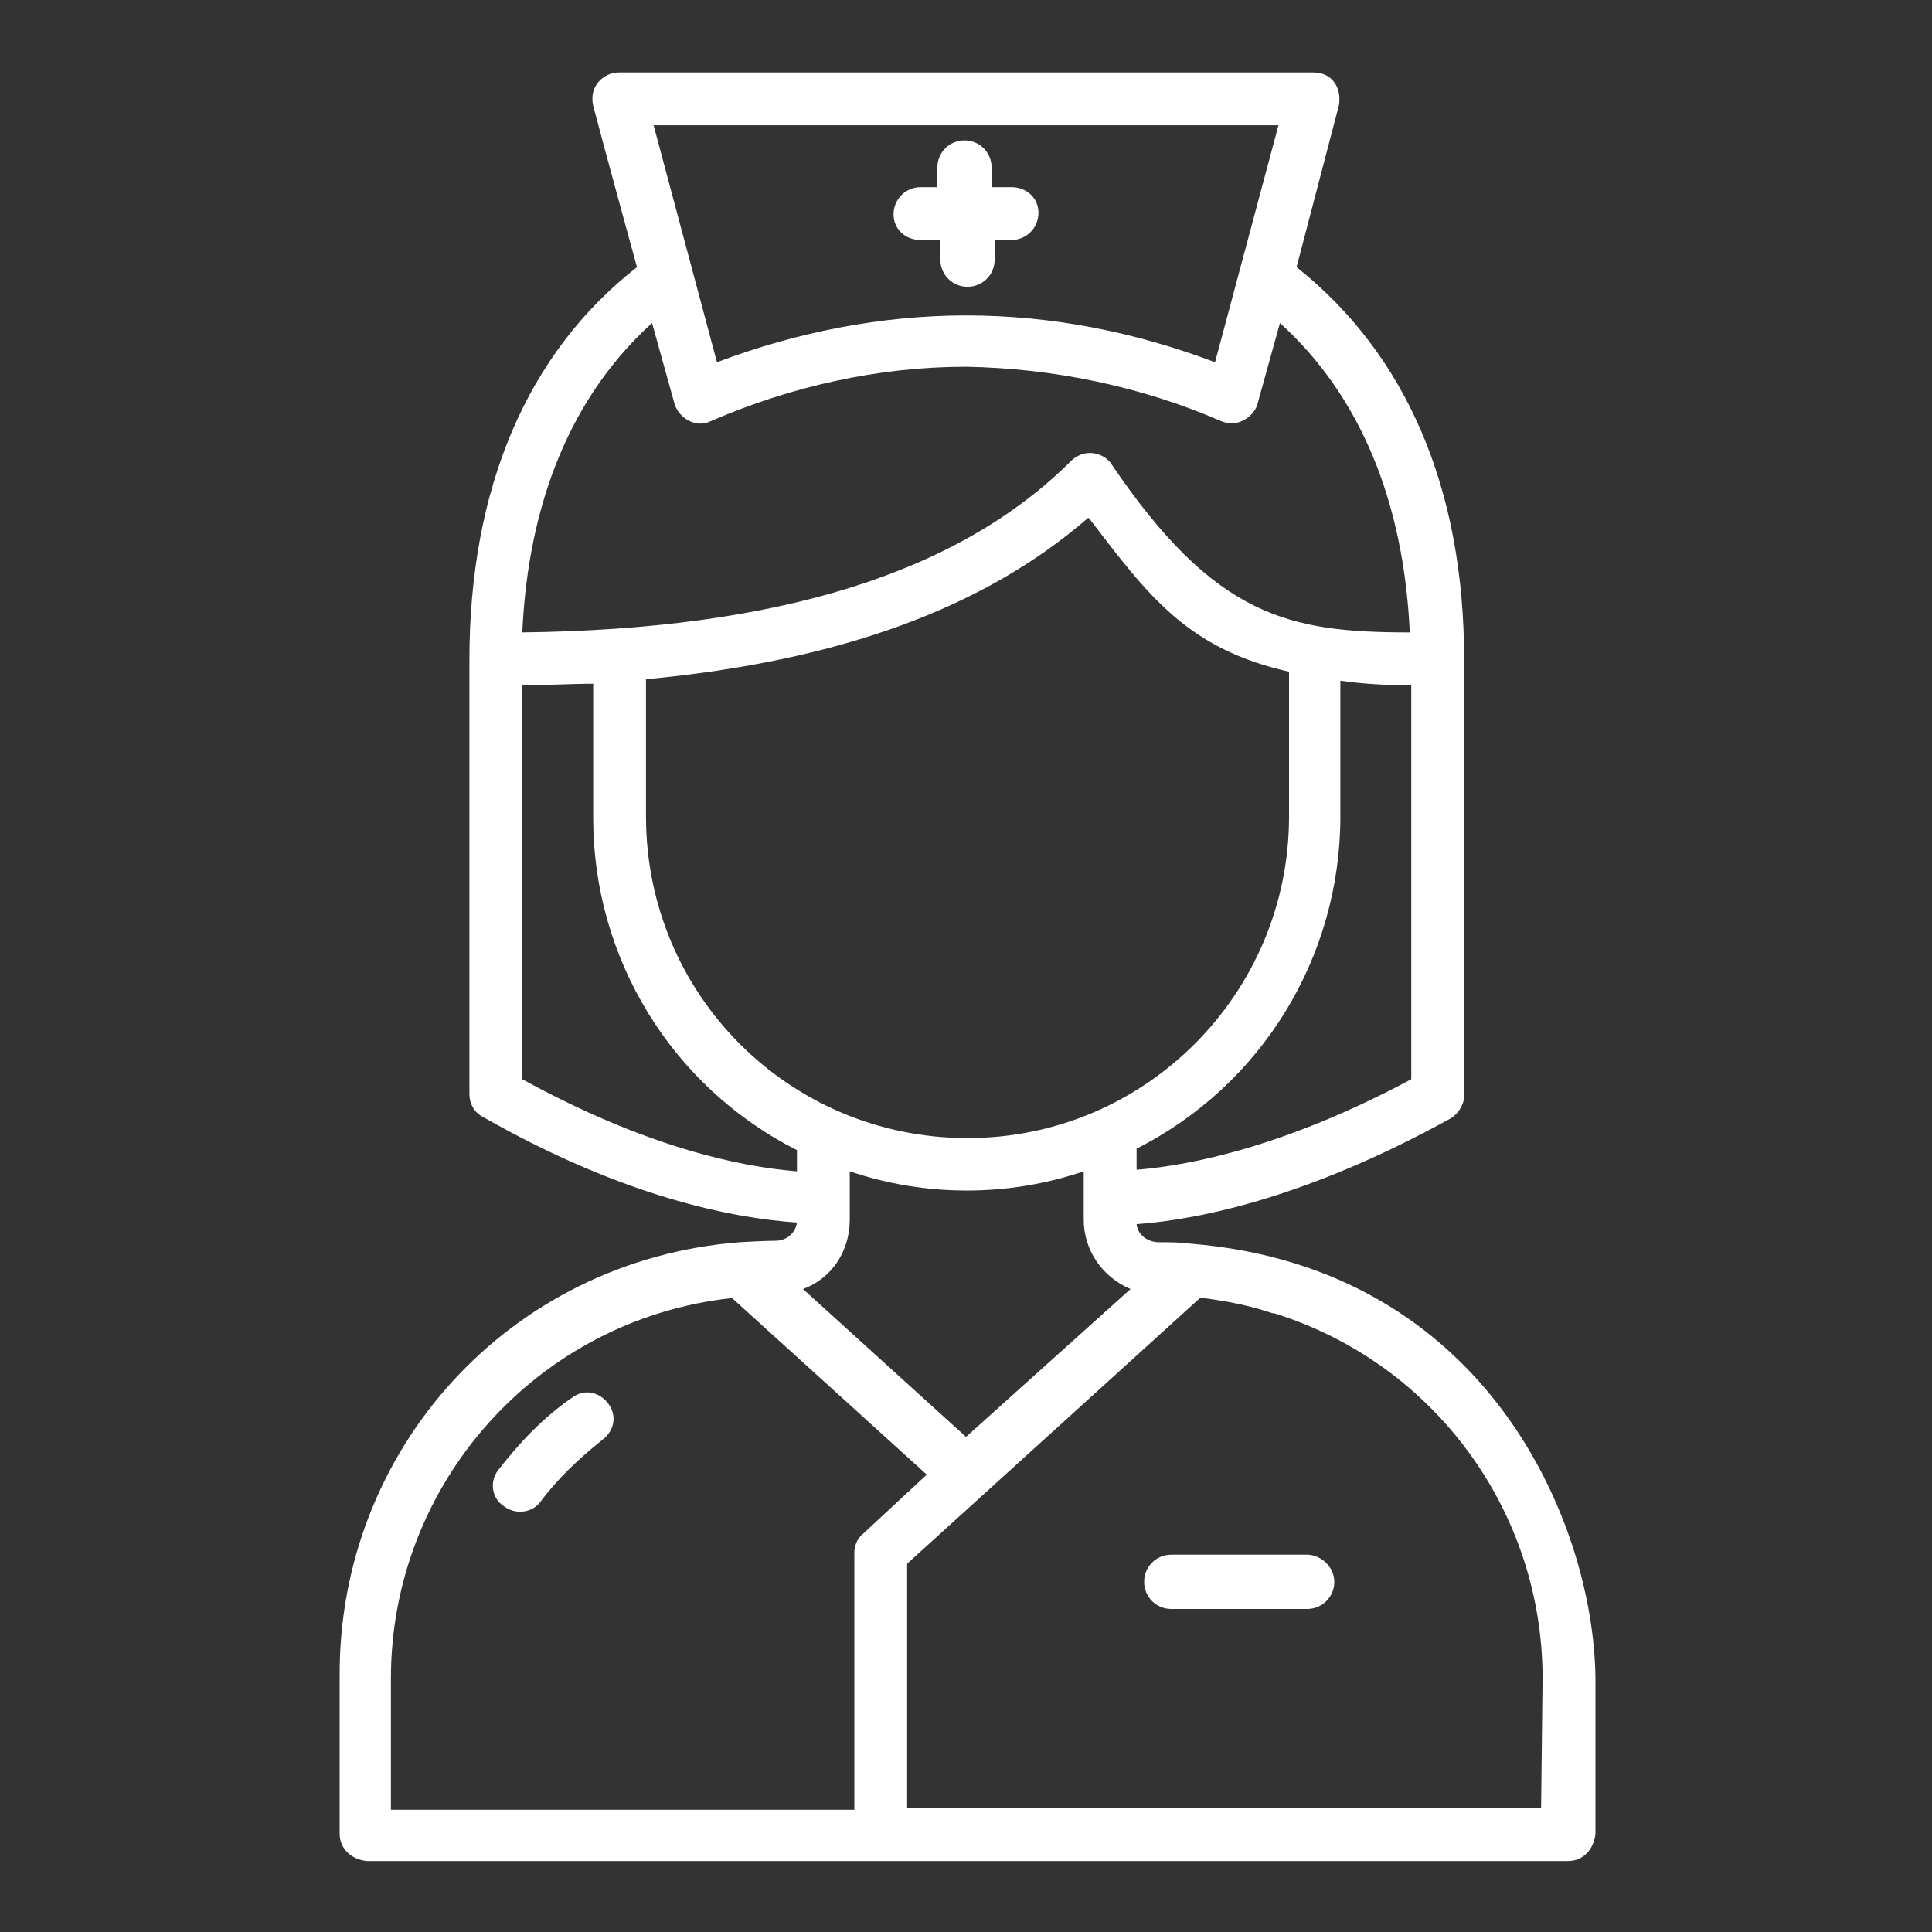 <svg width="30" height="30" viewBox="0 0 30 30" fill="none" xmlns="http://www.w3.org/2000/svg">
<rect x="0" y="0" width="30" height="30" fill="#333333" stroke="none"/>
<path d="M14.297 3.727H14.602V4.031C14.602 4.266 14.789 4.453 15.023 4.453C15.258 4.453 15.445 4.266 15.445 4.031V3.727H15.703C15.938 3.727 16.125 3.539 16.125 3.305C16.125 3.07 15.938 2.906 15.703 2.906H15.398V2.602C15.398 2.367 15.211 2.18 14.977 2.18C14.742 2.18 14.555 2.367 14.555 2.602V2.906H14.297C14.062 2.906 13.875 3.094 13.875 3.328C13.875 3.562 14.062 3.727 14.297 3.727Z" fill="white"/>
<path d="M8.883 21.703C8.438 22.008 8.063 22.406 7.735 22.828C7.594 23.016 7.641 23.273 7.828 23.391C8.016 23.531 8.274 23.484 8.391 23.32C8.672 22.945 9 22.641 9.352 22.359C9.539 22.219 9.586 21.984 9.446 21.797C9.305 21.609 9.071 21.562 8.883 21.703Z" fill="white"/>
<path d="M18.492 19.312C18.328 19.289 18.141 19.289 17.977 19.289C17.883 19.289 17.672 19.219 17.649 19.008C18.633 18.938 20.32 18.586 22.524 17.367C22.641 17.297 22.735 17.156 22.735 17.016V10.242C22.735 7.594 21.844 5.508 20.133 4.148L20.789 1.641C20.836 1.406 20.719 1.125 20.391 1.125H9.61C9.375 1.125 9.141 1.336 9.211 1.641C9.375 2.273 9.891 4.148 9.891 4.148C8.18 5.484 7.289 7.594 7.289 10.242V16.992C7.289 17.133 7.36 17.273 7.5 17.344C9.68 18.586 11.367 18.914 12.375 18.984C12.352 19.148 12.211 19.266 12.047 19.266C11.86 19.266 11.508 19.289 11.485 19.289C7.899 19.57 5.25 22.523 5.274 26.039V28.477C5.274 28.711 5.461 28.875 5.695 28.898H24.352C24.586 28.898 24.75 28.711 24.774 28.477V26.062C24.75 23.672 23.11 19.688 18.492 19.312ZM15 22.312L12.469 20.016C12.914 19.852 13.195 19.43 13.195 18.938V18.188C14.367 18.586 15.656 18.586 16.828 18.188V18.938C16.828 19.406 17.11 19.828 17.555 20.016L15 22.312ZM10.031 10.547C13.031 10.266 15.281 9.445 16.899 8.039L16.922 8.062C17.836 9.258 18.445 10.078 20.016 10.43V12.68C20.016 15.422 17.789 17.672 15.024 17.672C12.258 17.672 10.031 15.445 10.031 12.68V10.547ZM17.649 18.164V17.836C19.594 16.852 20.813 14.859 20.813 12.68V10.57C21.141 10.617 21.492 10.641 21.914 10.641V16.758C19.992 17.789 18.516 18.094 17.649 18.164ZM19.852 1.945L18.867 5.625C17.625 5.156 16.336 4.898 15 4.898C13.688 4.898 12.375 5.156 11.133 5.625L10.149 1.945H19.852ZM10.125 5.016L10.477 6.281C10.547 6.492 10.805 6.656 11.039 6.539C12.281 6 13.641 5.695 15 5.695C16.36 5.719 17.719 6 18.961 6.539C19.242 6.656 19.477 6.445 19.524 6.281L19.875 5.016C21.117 6.141 21.797 7.781 21.891 9.82C20.016 9.82 18.867 9.586 17.25 7.195C17.156 7.055 16.875 6.938 16.641 7.148C14.883 8.906 12.07 9.773 8.11 9.82C8.203 7.781 8.883 6.141 10.125 5.016ZM8.11 10.641C8.485 10.641 8.86 10.617 9.211 10.617V12.703C9.211 14.883 10.43 16.875 12.375 17.859V18.188C11.485 18.117 10.031 17.812 8.11 16.758V10.641ZM6.07 26.062C6.07 23.039 8.344 20.484 11.367 20.156L14.391 22.898L13.406 23.812C13.313 23.883 13.266 24 13.266 24.117V28.102H6.07V26.062ZM23.93 28.078H14.086V24.281L18.633 20.156H18.656H18.68C19.055 20.203 19.406 20.273 19.758 20.391H19.781C22.266 21.164 23.953 23.461 23.953 26.062L23.93 28.078Z" fill="white"/>
<path d="M20.297 24.141H18.188C17.953 24.141 17.766 24.328 17.766 24.562C17.766 24.797 17.953 24.984 18.188 24.984H20.297C20.531 24.984 20.719 24.797 20.719 24.562C20.719 24.328 20.508 24.141 20.297 24.141Z" fill="white"/>
</svg>
